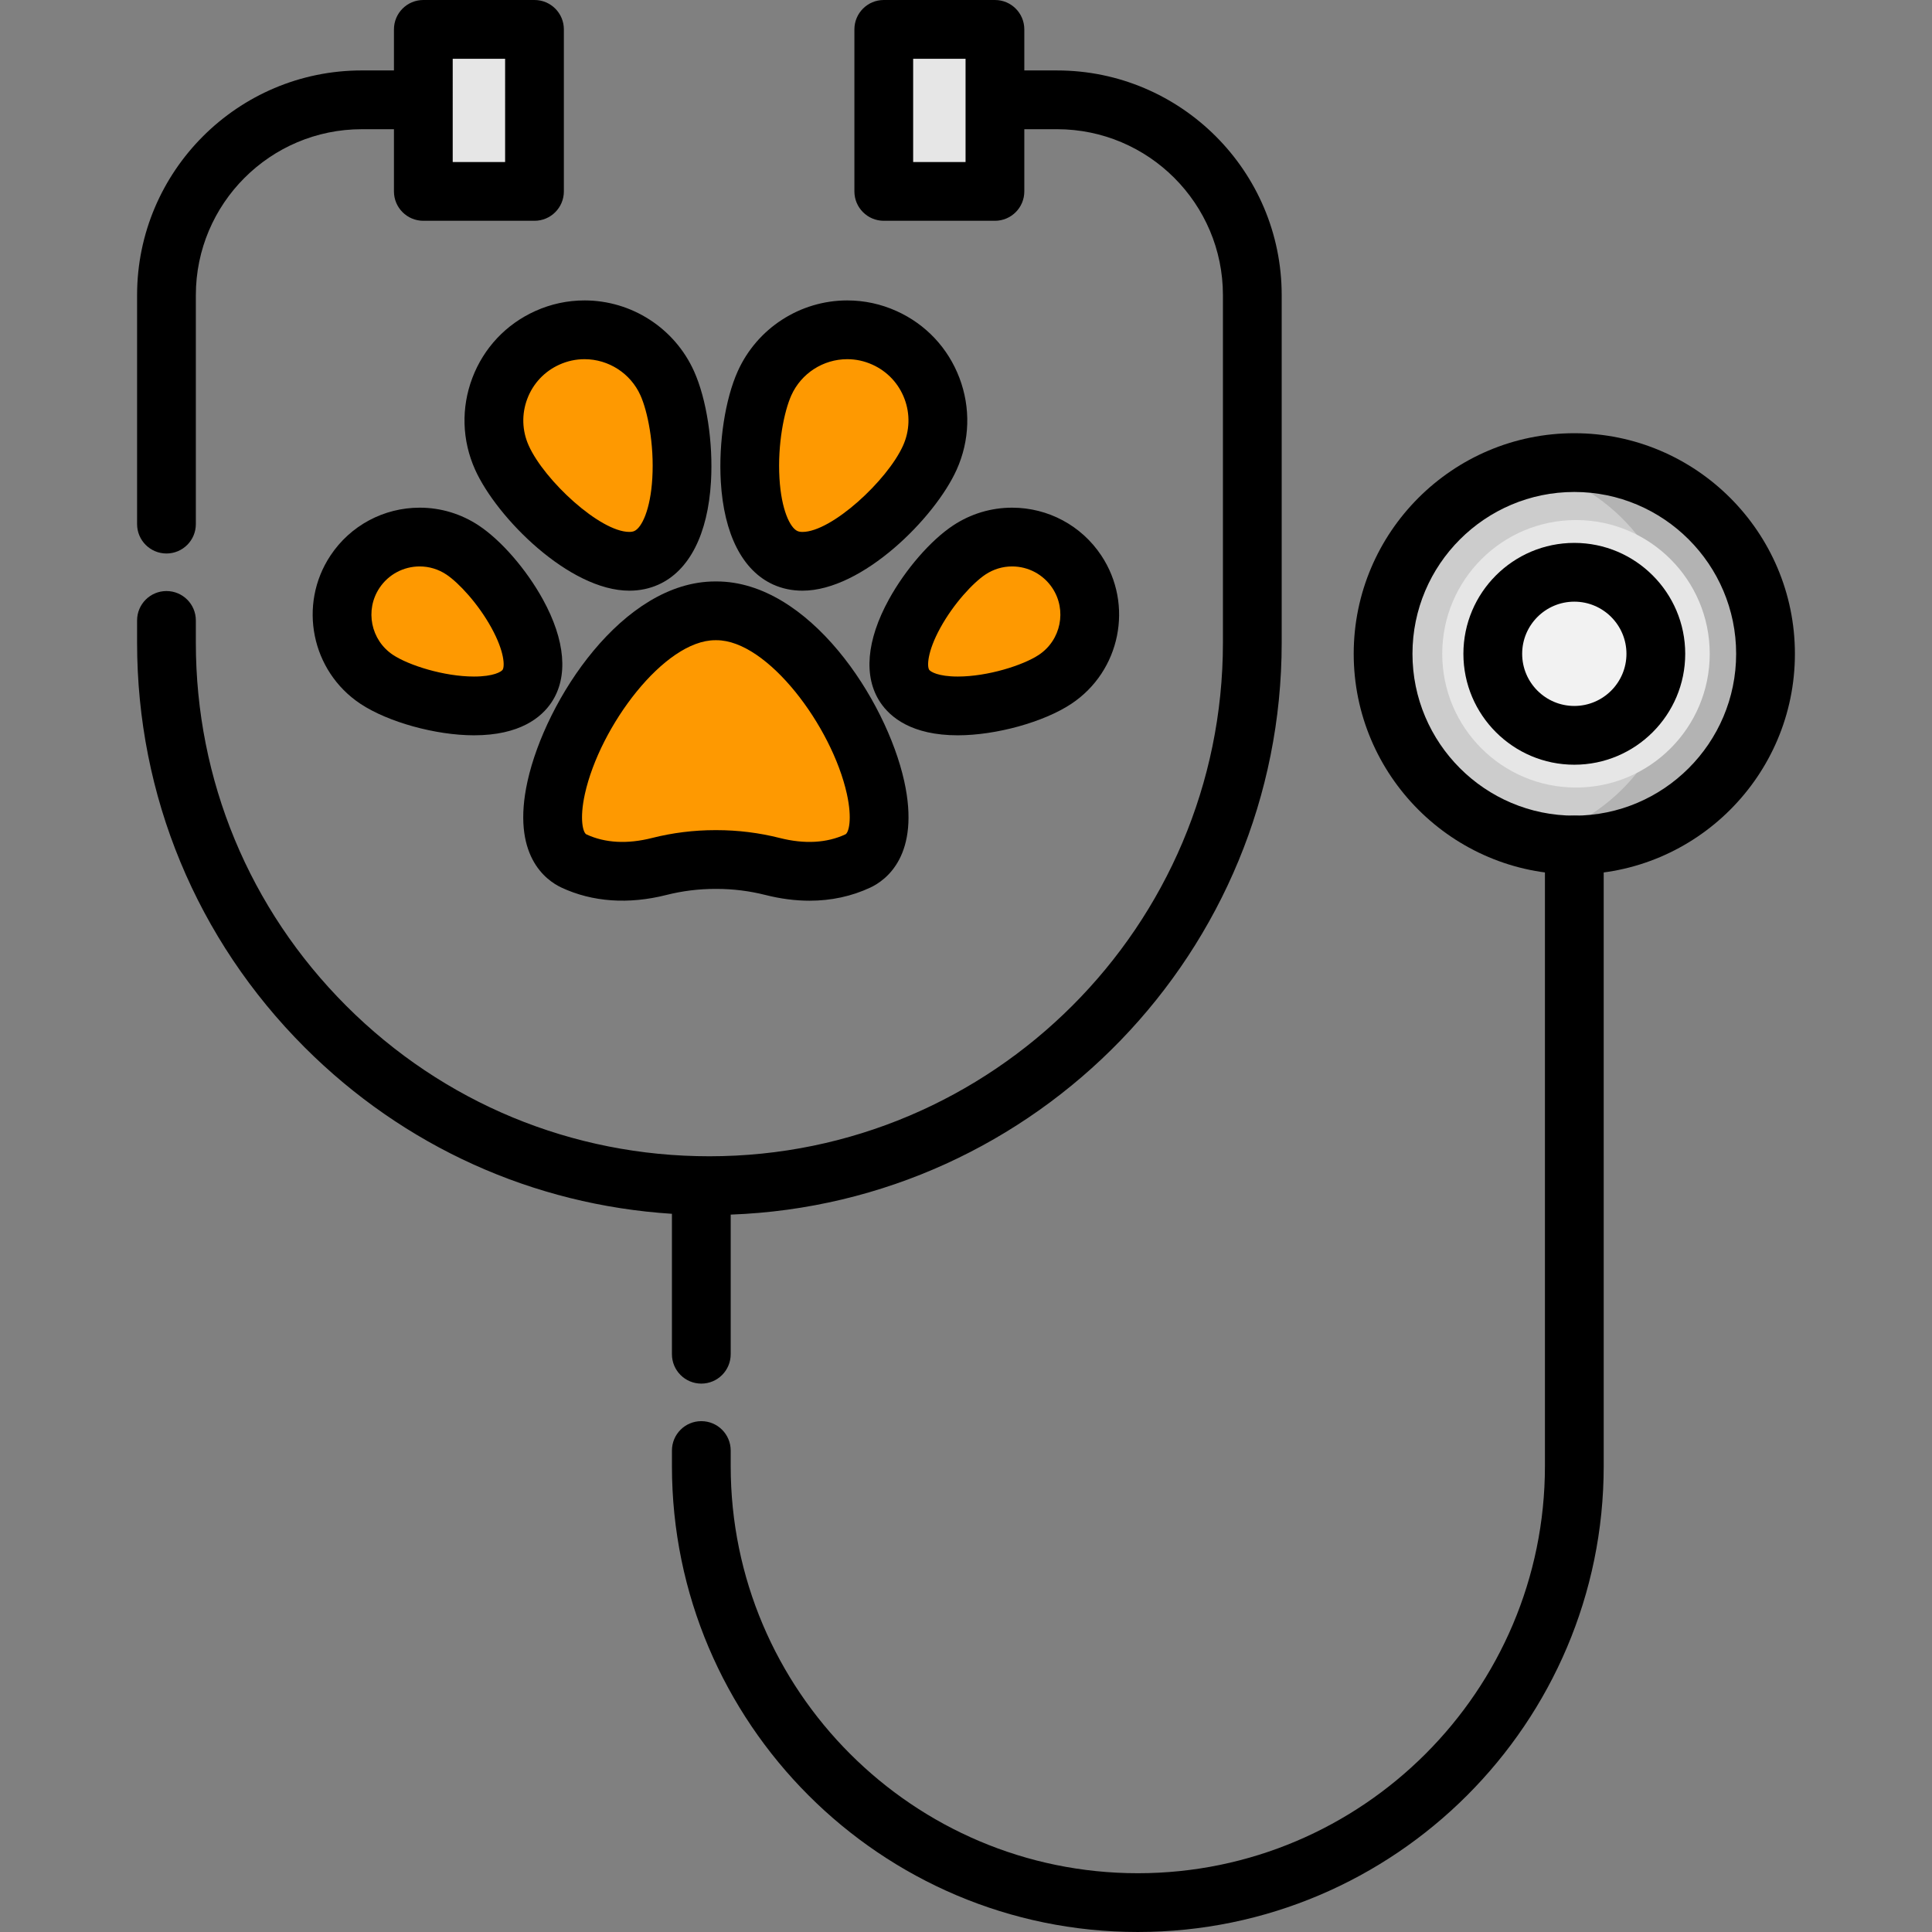 <?xml version="1.0" encoding="iso-8859-1"?>
<!-- Uploaded to: SVG Repo, www.svgrepo.com, Generator: SVG Repo Mixer Tools -->
<svg version="1.1" id="Layer_1" xmlns="http://www.w3.org/2000/svg" xmlns:xlink="http://www.w3.org/1999/xlink" 
	 viewBox="0 0 512 512" xml:space="preserve">
<rect x="0" y="0" width="512" height="512" fill="#808080" stroke="none"/>
<g>
	<path style="fill:#FE9901;" d="M189.9,161.874c-0.061,0-0.302,0-0.363,0c-27.681,0-55.241,57.982-37.431,66.294
		c7.777,3.631,15.9,3.151,22.583,1.458c4.919-1.246,9.975-1.86,15.03-1.845c5.054-0.016,10.11,0.599,15.03,1.845
		c6.683,1.692,14.806,2.173,22.583-1.458C245.141,219.856,217.582,161.874,189.9,161.874z"/>
	<path style="fill:#FE9901;" d="M133.019,121.286c5.445,12.096,26.192,31.985,38.288,26.54c12.096-5.445,10.96-34.164,5.515-46.259
		c-5.445-12.096-19.665-17.487-31.761-12.042C132.964,94.97,127.572,109.19,133.019,121.286z"/>
	<path style="fill:#FE9901;" d="M99.829,180.031c9.463,6.283,33.572,11.236,39.855,1.772c6.283-9.463-7.638-29.76-17.102-36.043
		s-22.229-3.705-28.512,5.759C87.787,160.983,90.366,173.748,99.829,180.031z"/>
	<path style="fill:#FE9901;" d="M246.419,121.286c-5.445,12.096-26.192,31.985-38.288,26.54
		c-12.096-5.445-10.96-34.164-5.515-46.259s19.665-17.487,31.761-12.042C246.473,94.97,251.864,109.19,246.419,121.286z"/>
	<path style="fill:#FE9901;" d="M279.607,180.031c-9.463,6.283-33.572,11.236-39.855,1.772c-6.283-9.463,7.638-29.76,17.102-36.043
		c9.463-6.283,22.229-3.705,28.512,5.759C291.649,160.982,289.071,173.748,279.607,180.031z"/>
</g>
<circle style="fill:#CCCCCC;" cx="417.652" cy="173.263" r="50.675"/>
<path style="fill:#B3B3B3;" d="M417.649,122.591c-4.049,0-7.982,0.489-11.755,1.385c22.316,5.303,38.92,25.351,38.92,49.29
	s-16.604,43.986-38.92,49.29c3.774,0.897,7.706,1.386,11.755,1.386c27.987,0,50.675-22.689,50.675-50.675
	S445.635,122.591,417.649,122.591z"/>
<circle style="fill:#E6E6E6;" cx="417.652" cy="173.263" r="35.444"/>
<circle style="fill:#F2F2F2;" cx="417.652" cy="173.263" r="16.939"/>
<g>
	<rect x="112.186" y="7.786" style="fill:#E6E6E6;" width="29.459" height="42.939"/>
	<rect x="234.204" y="7.786" style="fill:#E6E6E6;" width="29.459" height="42.939"/>
</g>
<path d="M417.209,216.154c-4.301,0-7.786,3.486-7.786,7.786v164.596c0,59.491-48.399,107.89-107.891,107.89
	c-59.491,0-107.89-48.399-107.89-107.89v-4.13c0-4.3-3.485-7.786-7.786-7.786s-7.786,3.486-7.786,7.786v4.13
	c0,68.078,55.386,123.463,123.464,123.463s123.463-55.385,123.463-123.463V223.941C424.996,219.641,421.511,216.154,417.209,216.154
	z"/>
<path d="M178.07,358.885c0,4.3,3.485,7.786,7.786,7.786s7.786-3.486,7.786-7.786v-37.001c81.022-2.982,146.02-69.813,146.02-151.55
	v-92.12c0-32.834-26.711-59.545-59.545-59.545h-16.313c-4.301,0-7.786,3.486-7.786,7.786s3.485,7.786,7.786,7.786h16.313
	c24.246,0,43.972,19.726,43.972,43.972v92.12c0,75.042-61.053,136.093-136.095,136.093c-36.352,0-70.528-14.156-96.232-39.86
	c-25.703-25.704-39.861-59.88-39.861-96.231v-5.916c0-4.3-3.485-7.786-7.786-7.786s-7.786,3.486-7.786,7.786v5.916
	c0,40.511,15.775,78.598,44.422,107.244c26.294,26.293,60.543,41.733,97.317,44.093v37.214H178.07z"/>
<path d="M417.209,202.658c-16.207,0-29.393-13.185-29.393-29.392s13.185-29.392,29.393-29.392c16.206,0,29.392,13.185,29.392,29.392
	S433.417,202.658,417.209,202.658z M417.209,159.447c-7.62,0-13.82,6.199-13.82,13.819c0,7.62,6.2,13.819,13.82,13.819
	s13.819-6.199,13.819-13.819C431.029,165.646,424.83,159.447,417.209,159.447z"/>
<path d="M141.646,0h-29.459c-4.301,0-7.786,3.486-7.786,7.786v10.881h-8.526c-32.834,0-59.545,26.711-59.545,59.545v60.685
	c0,4.3,3.485,7.786,7.786,7.786s7.786-3.486,7.786-7.786V78.214c0-24.247,19.727-43.972,43.972-43.972h8.526v16.483
	c0,4.3,3.485,7.786,7.786,7.786h29.459c4.301,0,7.786-3.486,7.786-7.786V7.786C149.432,3.486,145.946,0,141.646,0z M133.86,42.937
	h-13.886V15.573h13.886V42.937z"/>
<path d="M263.669,58.51h-29.459c-4.301,0-7.786-3.486-7.786-7.786V7.786c0-4.3,3.485-7.786,7.786-7.786h29.459
	c4.301,0,7.786,3.486,7.786,7.786v42.937C271.455,55.024,267.969,58.51,263.669,58.51z M241.997,42.937h13.886V15.573h-13.886
	V42.937z"/>
<path d="M214.547,238.698C214.546,238.698,214.547,238.698,214.547,238.698c-3.783,0-7.722-0.512-11.712-1.522
	c-4.21-1.066-8.562-1.607-12.934-1.607h-0.16h-0.207c-4.372,0-8.724,0.541-12.934,1.607c-10.035,2.541-19.594,1.874-27.789-1.95
	c-4.16-1.942-13.361-8.58-9.001-28.232c4.798-21.623,25.267-52.905,49.725-52.905h0.363c24.459,0,44.926,31.282,49.725,52.905
	c4.36,19.653-4.841,26.29-9,28.231C225.688,237.529,220.278,238.698,214.547,238.698z M189.902,219.995
	c5.66,0,11.299,0.702,16.758,2.084c6.518,1.652,12.445,1.337,17.378-0.965c0.874-0.408,1.885-3.979,0.384-10.747
	c-3.982-17.943-21.035-40.705-34.523-40.705h-0.363c-13.488,0-30.54,22.763-34.523,40.705c-1.501,6.767-0.49,10.338,0.385,10.747
	c4.931,2.302,10.858,2.617,17.377,0.965c5.46-1.383,11.097-2.084,16.758-2.084h0.207L189.902,219.995z"/>
<path d="M166.773,156.537L166.773,156.537c-15.886-0.001-35.109-19.294-40.855-32.054c-3.487-7.746-3.749-16.388-0.738-24.331
	c3.011-7.944,8.936-14.24,16.683-17.727c4.14-1.864,8.529-2.809,13.043-2.809c12.498,0,23.887,7.362,29.015,18.755
	c3.336,7.41,5.1,18.9,4.494,29.274c-0.813,13.921-5.754,23.609-13.912,27.282C172.13,155.995,169.528,156.537,166.773,156.537z
	 M154.906,95.188c-2.294,0-4.532,0.484-6.649,1.437c-3.954,1.779-6.979,4.993-8.514,9.047c-1.537,4.054-1.405,8.464,0.376,12.418
	c4.16,9.239,18.914,22.873,26.654,22.873l0,0c0.544,0,0.982-0.078,1.337-0.238c1.95-0.878,4.27-5.63,4.759-13.99
	c0.533-9.111-1.259-17.778-3.148-21.974C167.102,98.946,161.286,95.188,154.906,95.188z"/>
<path d="M125.607,194.863c-0.001,0-0.001,0-0.003,0c-10.147-0.001-22.8-3.51-30.082-8.346c-13.025-8.648-16.586-26.281-7.938-39.306
	c5.268-7.936,14.106-12.674,23.641-12.674c5.582,0,11,1.637,15.664,4.735c5.936,3.941,12.597,11.618,16.97,19.559
	c5.971,10.843,6.792,20.529,2.312,27.276C143.519,190.103,137.797,194.863,125.607,194.863z M111.225,150.111
	c-4.304,0-8.292,2.137-10.667,5.714c-3.898,5.871-2.292,13.82,3.579,17.719c4.162,2.764,13.555,5.746,21.47,5.746
	c0.001,0,0.002,0,0.002,0c5.25,0,7.258-1.296,7.59-1.795c0.564-0.849,0.577-4.693-2.98-11.151
	c-3.515-6.384-8.669-11.925-11.942-14.099C116.171,150.85,113.733,150.111,111.225,150.111z"/>
<path d="M212.664,156.537c-2.755,0-5.356-0.542-7.73-1.61c-8.158-3.673-13.099-13.361-13.912-27.282
	c-0.605-10.374,1.159-21.864,4.494-29.274c5.129-11.393,16.518-18.755,29.015-18.755c4.514,0,8.901,0.946,13.043,2.809
	c7.747,3.487,13.672,9.783,16.683,17.727c3.011,7.943,2.749,16.585-0.738,24.331C247.773,137.243,228.549,156.537,212.664,156.537z
	 M224.53,95.188c-6.381,0-12.197,3.758-14.816,9.574c-1.888,4.196-3.68,12.862-3.148,21.974c0.489,8.359,2.809,13.111,4.759,13.99
	c0.355,0.16,0.793,0.238,1.337,0.238c7.741,0,22.494-13.634,26.654-22.873c1.78-3.954,1.913-8.365,0.376-12.418
	c-1.535-4.054-4.561-7.267-8.514-9.047C229.063,95.672,226.825,95.188,224.53,95.188z"/>
<path d="M253.831,194.863c-12.193,0-17.914-4.76-20.565-8.754c-4.48-6.747-3.659-16.434,2.312-27.276
	c4.373-7.941,11.034-15.618,16.97-19.559c4.665-3.097,10.082-4.735,15.664-4.735c9.536,0,18.373,4.737,23.641,12.673
	c8.647,13.025,5.086,30.658-7.938,39.306C276.631,191.353,263.979,194.863,253.831,194.863z M268.212,150.111
	c-2.508,0-4.947,0.738-7.05,2.136c-3.273,2.173-8.427,7.714-11.942,14.098c-3.557,6.46-3.543,10.302-2.98,11.151
	c0.331,0.499,2.341,1.795,7.592,1.795c7.915,0,17.307-2.984,21.47-5.747c5.871-3.898,7.477-11.847,3.579-17.718
	C276.504,152.248,272.516,150.111,268.212,150.111z"/>
<path d="M417.209,231.727c-32.236,0-58.462-26.226-58.462-58.461s26.227-58.461,58.462-58.461s58.461,26.226,58.461,58.461
	S449.445,231.727,417.209,231.727z M417.209,130.377c-23.649,0-42.89,19.24-42.89,42.888s19.24,42.889,42.89,42.889
	c23.648,0,42.888-19.24,42.888-42.889S440.858,130.377,417.209,130.377z"/>
</svg>